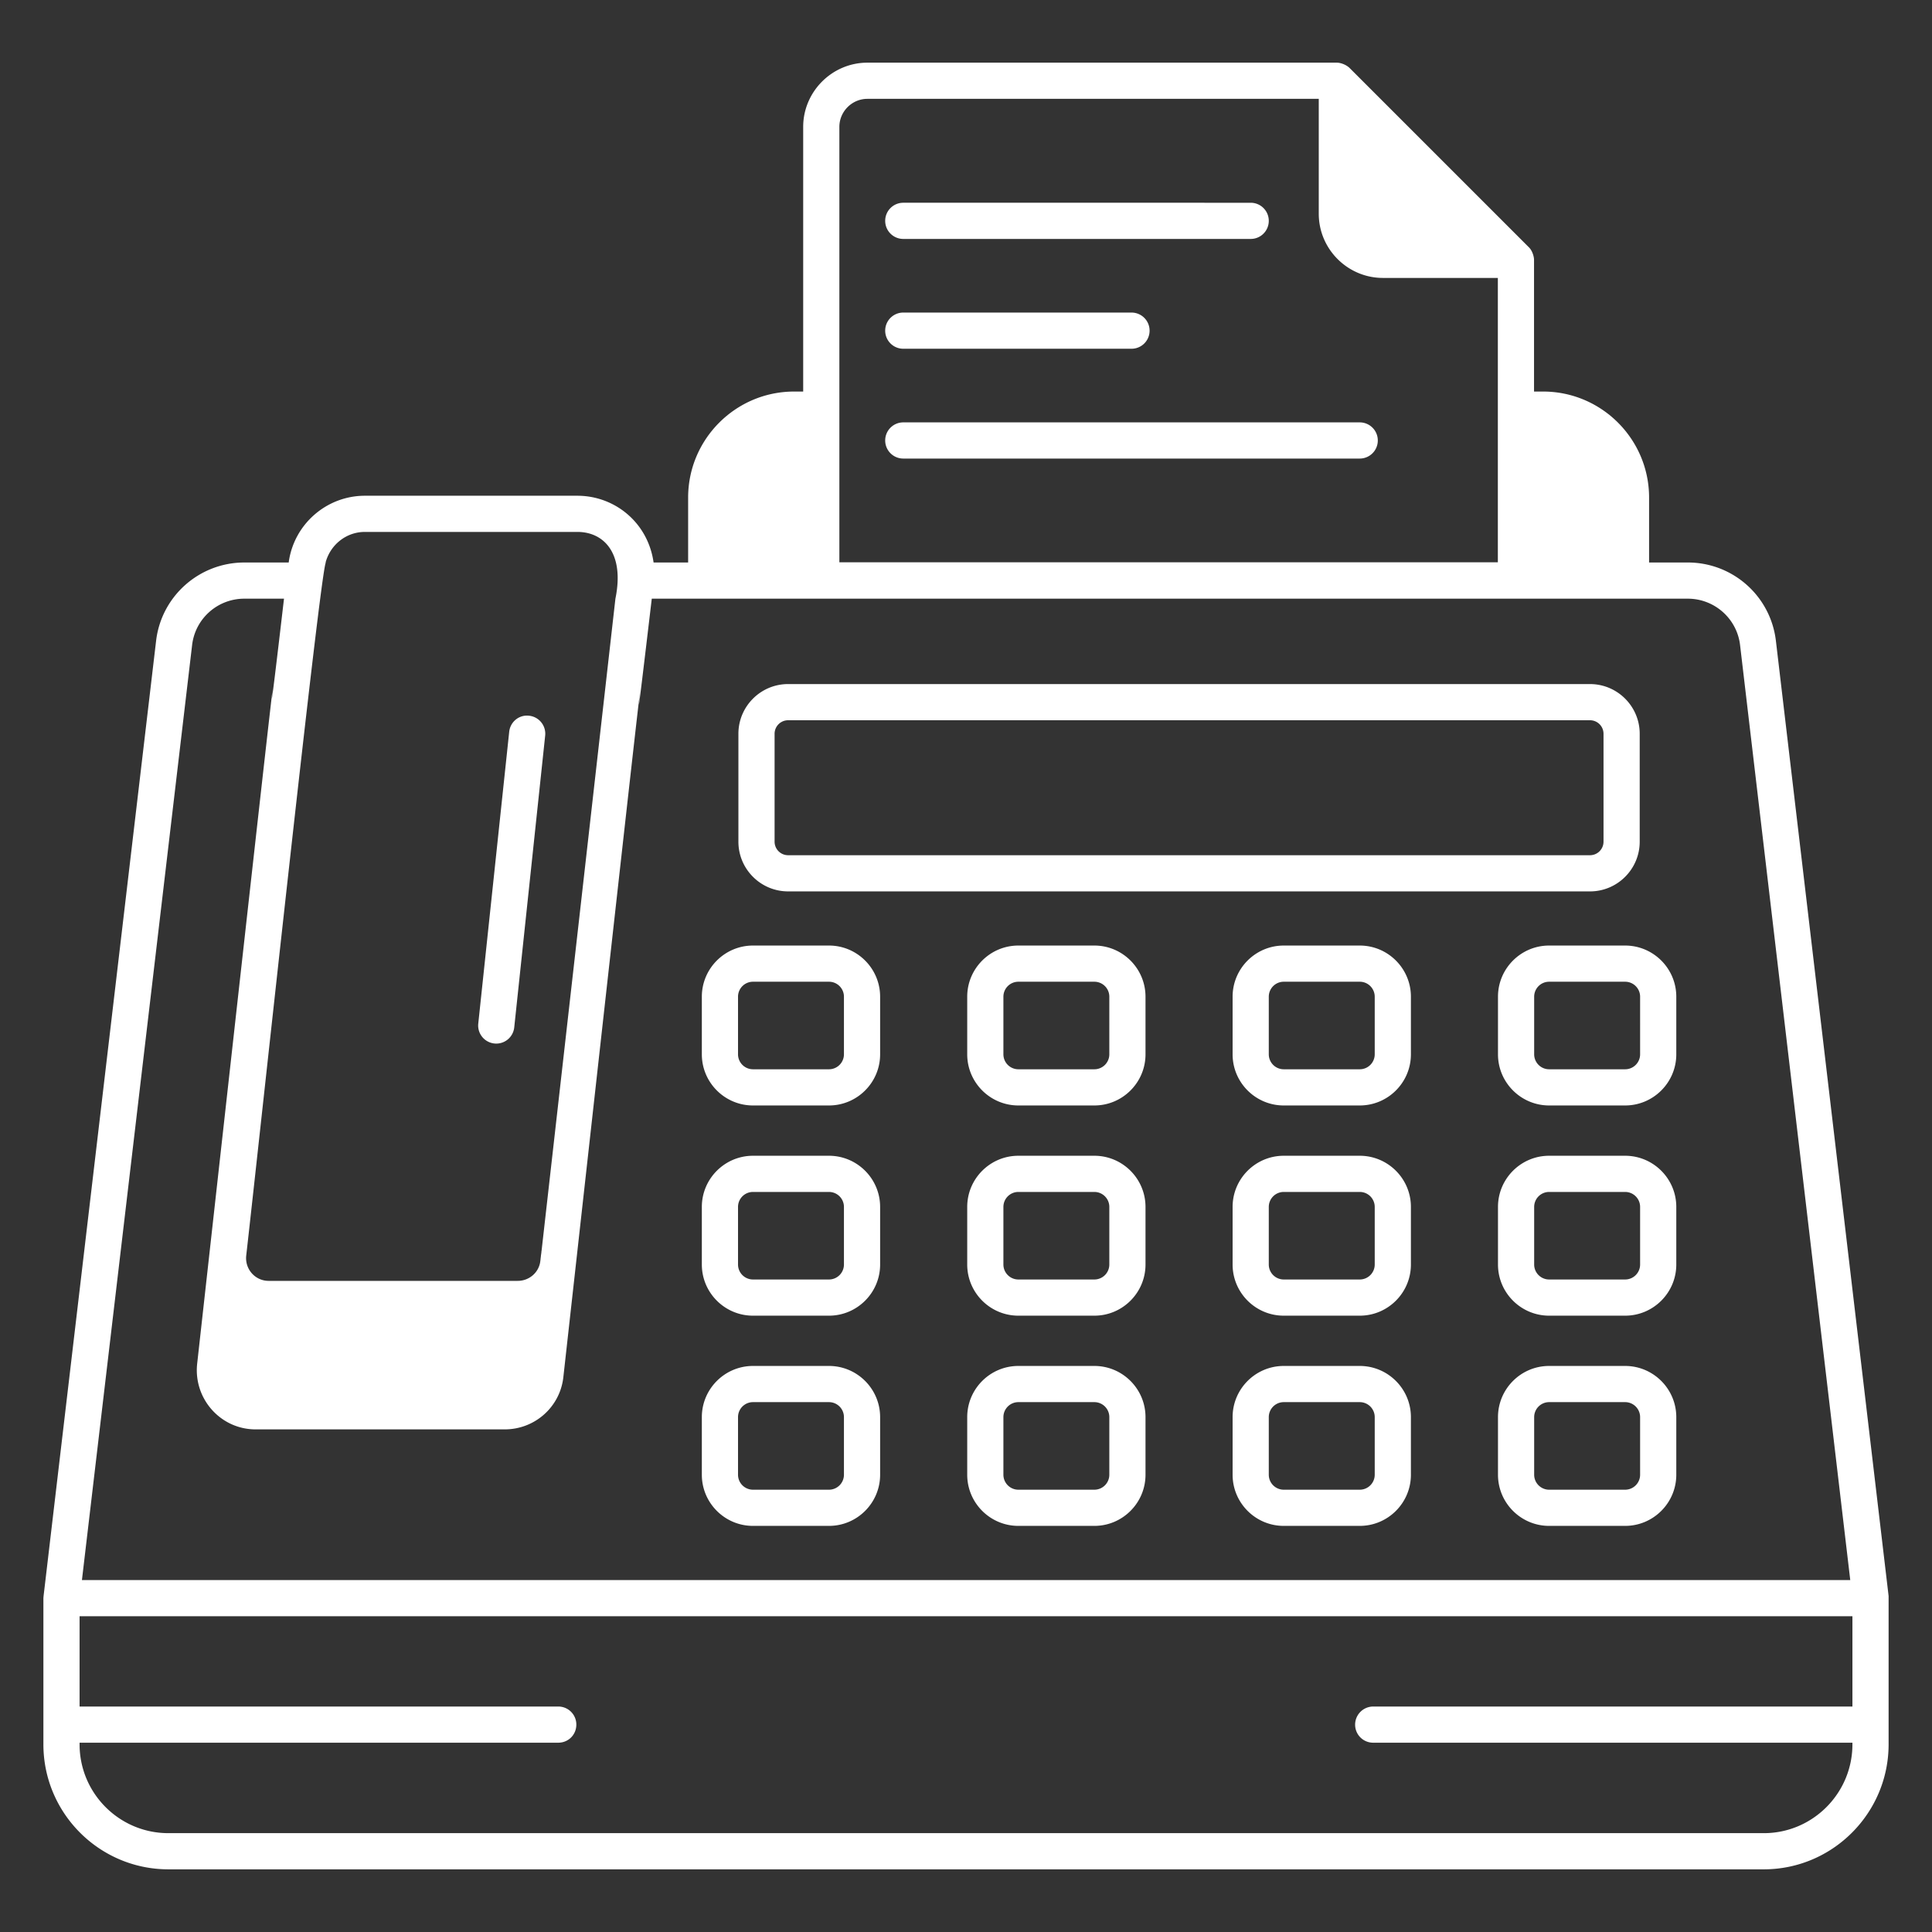<svg xmlns="http://www.w3.org/2000/svg" version="1.1" xmlns:xlink="http://www.w3.org/1999/xlink" width="512" height="512" x="0" y="0" viewBox="0 0 512 512" style="enable-background:new 0 0 512 512" xml:space="preserve" class=""><rect x="0" y="0" width="512" height="512" fill="#333333" stroke="none"/><g><path d="M470.632 169.826c-1.39-11.841-11.41-20.758-23.348-20.758h-10.259v-17.211c0-15.485-12.609-28.093-28.094-28.093h-2.397V68.862c0-.911-.479-2.493-1.39-3.356l-47.462-47.461c-.863-.863-2.349-1.438-3.404-1.438H229.872c-9.349 0-17.019 7.67-17.019 17.019v70.138h-2.397c-15.485 0-28.093 12.609-28.093 28.093v17.211h-9.157c-1.486-10.595-10.307-17.69-20.183-17.69H96.692c-10.164 0-18.841 7.574-20.183 17.69H64.763c-11.937 0-22.005 8.917-23.395 20.758L11.549 422.954l-.048.576v38.736c0 18.266 14.862 33.127 33.127 33.127H467.42c18.218 0 33.079-14.862 33.079-33.127v-39.312zM222.441 33.625c0-4.075 3.356-7.431 7.431-7.431h119.613v30.442c0 9.397 7.67 17.019 17.019 17.019h30.442v75.363H222.441zM86.337 149.068h-.048c1.247-4.698 5.465-8.102 10.403-8.102h56.331c6.903 0 12.561 5.513 10.068 17.69-9.301 82.171-14.334 126.564-19.56 172.731l-.048.288v.096a19.35 19.35 0 0 1-.144 1.055v.192c0 .048 0 .096-.048.144v.288c-.048.096-.048.192-.048.336v.144c-.048.048-.048.144-.048.24-.336 3.02-2.924 5.273-5.993 5.273H71.187c-3.5 0-6.28-3.02-5.945-6.616 3.74-32.937 19.56-180.787 21.095-183.759zm-35.429 21.908c.815-7.047 6.76-12.321 13.855-12.321h10.499c-2.301 19.752-3.068 25.84-3.212 26.463 0-.192.096-1.247.192-2.445-1.438 12.225-6.184 54.653-19.991 178.724-1.007 9.253 6.184 17.403 15.485 17.403h66.015c7.958 0 14.622-5.897 15.533-13.759 14.622-131.359 19.128-171.773 20.327-181.745-.144 1.534-.288 3.068-.288 3.356.144-.623.911-6.904 3.404-27.997h274.558c7.047 0 13.04 5.273 13.855 12.321l29.196 247.76H21.712zm440.003 281.271H363.915a4.808 4.808 0 0 0-4.794 4.794 4.777 4.777 0 0 0 4.794 4.794h126.996v.431c0 12.992-10.547 23.539-23.491 23.539H44.628c-12.992 0-23.539-10.547-23.539-23.539v-.431h126.852c2.685 0 4.794-2.109 4.794-4.794a4.777 4.777 0 0 0-4.794-4.794H21.089v-23.923h469.822z" fill="#FFFFFF" opacity="1" data-original="#000000" class=""></path><path d="M208.86 236.23h212.504c7.266 0 13.174-5.908 13.174-13.17v-28.605c0-7.261-5.908-13.17-13.174-13.17H208.86c-7.266 0-13.174 5.908-13.174 13.17v28.605c-.001 7.262 5.908 13.17 13.174 13.17zm-3.587-41.775a3.589 3.589 0 0 1 3.586-3.582h212.504a3.588 3.588 0 0 1 3.586 3.582v28.605a3.589 3.589 0 0 1-3.586 3.582H208.86a3.588 3.588 0 0 1-3.586-3.582v-28.605zM219.689 250.58h-20.141c-7.472 0-13.554 6.082-13.554 13.554v15.272c0 7.472 6.082 13.554 13.554 13.554h20.141c7.472 0 13.554-6.082 13.554-13.554v-15.272c-.001-7.472-6.082-13.554-13.554-13.554zm3.965 28.825a3.97 3.97 0 0 1-3.965 3.965h-20.141a3.97 3.97 0 0 1-3.965-3.965v-15.272a3.97 3.97 0 0 1 3.965-3.965h20.141a3.97 3.97 0 0 1 3.965 3.965zM290.018 250.58h-20.141c-7.472 0-13.554 6.082-13.554 13.554v15.272c0 7.472 6.082 13.554 13.554 13.554h20.141c7.472 0 13.554-6.082 13.554-13.554v-15.272c-.001-7.472-6.082-13.554-13.554-13.554zm3.965 28.825a3.97 3.97 0 0 1-3.965 3.965h-20.141a3.97 3.97 0 0 1-3.965-3.965v-15.272a3.97 3.97 0 0 1 3.965-3.965h20.141a3.97 3.97 0 0 1 3.965 3.965zM360.347 250.58h-20.141c-7.472 0-13.554 6.082-13.554 13.554v15.272c0 7.472 6.082 13.554 13.554 13.554h20.141c7.477 0 13.558-6.082 13.558-13.554v-15.272c0-7.472-6.081-13.554-13.558-13.554zm3.97 28.825a3.971 3.971 0 0 1-3.97 3.965h-20.141a3.97 3.97 0 0 1-3.965-3.965v-15.272a3.97 3.97 0 0 1 3.965-3.965h20.141a3.971 3.971 0 0 1 3.97 3.965zM430.676 250.58h-20.141c-7.472 0-13.554 6.082-13.554 13.554v15.272c0 7.472 6.082 13.554 13.554 13.554h20.141c7.477 0 13.558-6.082 13.558-13.554v-15.272c0-7.472-6.081-13.554-13.558-13.554zm3.97 28.825a3.971 3.971 0 0 1-3.97 3.965h-20.141a3.97 3.97 0 0 1-3.965-3.965v-15.272a3.97 3.97 0 0 1 3.965-3.965h20.141a3.971 3.971 0 0 1 3.97 3.965zM219.689 306.288h-20.141c-7.472 0-13.554 6.082-13.554 13.554v15.267c0 7.477 6.082 13.558 13.554 13.558h20.141c7.472 0 13.554-6.082 13.554-13.558v-15.267c-.001-7.472-6.082-13.554-13.554-13.554zm3.965 28.821a3.971 3.971 0 0 1-3.965 3.97h-20.141a3.971 3.971 0 0 1-3.965-3.97v-15.267a3.97 3.97 0 0 1 3.965-3.965h20.141a3.97 3.97 0 0 1 3.965 3.965zM290.018 306.288h-20.141c-7.472 0-13.554 6.082-13.554 13.554v15.267c0 7.477 6.082 13.558 13.554 13.558h20.141c7.472 0 13.554-6.082 13.554-13.558v-15.267c-.001-7.472-6.082-13.554-13.554-13.554zm3.965 28.821a3.971 3.971 0 0 1-3.965 3.97h-20.141a3.971 3.971 0 0 1-3.965-3.97v-15.267a3.97 3.97 0 0 1 3.965-3.965h20.141a3.97 3.97 0 0 1 3.965 3.965zM360.347 306.288h-20.141c-7.472 0-13.554 6.082-13.554 13.554v15.267c0 7.477 6.082 13.558 13.554 13.558h20.141c7.477 0 13.558-6.082 13.558-13.558v-15.267c0-7.472-6.081-13.554-13.558-13.554zm3.97 28.821a3.972 3.972 0 0 1-3.97 3.97h-20.141a3.971 3.971 0 0 1-3.965-3.97v-15.267a3.97 3.97 0 0 1 3.965-3.965h20.141a3.971 3.971 0 0 1 3.97 3.965zM430.676 306.288h-20.141c-7.472 0-13.554 6.082-13.554 13.554v15.267c0 7.477 6.082 13.558 13.554 13.558h20.141c7.477 0 13.558-6.082 13.558-13.558v-15.267c0-7.472-6.081-13.554-13.558-13.554zm3.97 28.821a3.972 3.972 0 0 1-3.97 3.97h-20.141a3.971 3.971 0 0 1-3.965-3.97v-15.267a3.97 3.97 0 0 1 3.965-3.965h20.141a3.971 3.971 0 0 1 3.97 3.965zM219.689 361.991h-20.141c-7.472 0-13.554 6.082-13.554 13.558v15.267c0 7.477 6.082 13.558 13.554 13.558h20.141c7.472 0 13.554-6.082 13.554-13.558V375.55c-.001-7.477-6.082-13.559-13.554-13.559zm3.965 28.826a3.971 3.971 0 0 1-3.965 3.97h-20.141a3.971 3.971 0 0 1-3.965-3.97V375.55a3.971 3.971 0 0 1 3.965-3.97h20.141a3.971 3.971 0 0 1 3.965 3.97zM290.018 361.991h-20.141c-7.472 0-13.554 6.082-13.554 13.558v15.267c0 7.477 6.082 13.558 13.554 13.558h20.141c7.472 0 13.554-6.082 13.554-13.558V375.55c-.001-7.477-6.082-13.559-13.554-13.559zm3.965 28.826a3.971 3.971 0 0 1-3.965 3.97h-20.141a3.971 3.971 0 0 1-3.965-3.97V375.55a3.971 3.971 0 0 1 3.965-3.97h20.141a3.971 3.971 0 0 1 3.965 3.97zM360.347 361.991h-20.141c-7.472 0-13.554 6.082-13.554 13.558v15.267c0 7.477 6.082 13.558 13.554 13.558h20.141c7.477 0 13.558-6.082 13.558-13.558V375.55c0-7.477-6.081-13.559-13.558-13.559zm3.97 28.826a3.972 3.972 0 0 1-3.97 3.97h-20.141a3.971 3.971 0 0 1-3.965-3.97V375.55a3.971 3.971 0 0 1 3.965-3.97h20.141a3.972 3.972 0 0 1 3.97 3.97zM430.676 361.991h-20.141c-7.472 0-13.554 6.082-13.554 13.558v15.267c0 7.477 6.082 13.558 13.554 13.558h20.141c7.477 0 13.558-6.082 13.558-13.558V375.55c0-7.477-6.081-13.559-13.558-13.559zm3.97 28.826a3.972 3.972 0 0 1-3.97 3.97h-20.141a3.971 3.971 0 0 1-3.965-3.97V375.55a3.971 3.971 0 0 1 3.965-3.97h20.141a3.972 3.972 0 0 1 3.97 3.97zM140.216 189.675c-2.659-.314-4.995 1.625-5.272 4.26l-8.198 77.328a4.792 4.792 0 0 0 4.26 5.272 4.79 4.79 0 0 0 5.272-4.26l8.198-77.328a4.791 4.791 0 0 0-4.26-5.272zM239.38 63.32h92.066c2.65 0 4.794-2.144 4.794-4.794s-2.144-4.794-4.794-4.794H239.38c-2.65 0-4.794 2.144-4.794 4.794s2.144 4.794 4.794 4.794zM239.38 92.421h60.479c2.65 0 4.794-2.144 4.794-4.794s-2.144-4.794-4.794-4.794H239.38c-2.65 0-4.794 2.144-4.794 4.794s2.144 4.794 4.794 4.794zM360.337 111.935H239.38c-2.65 0-4.794 2.144-4.794 4.794s2.144 4.794 4.794 4.794h120.958c2.65 0 4.794-2.144 4.794-4.794s-2.145-4.794-4.795-4.794z" fill="#FFFFFF" opacity="1" data-original="#000000" class=""></path></g></svg>